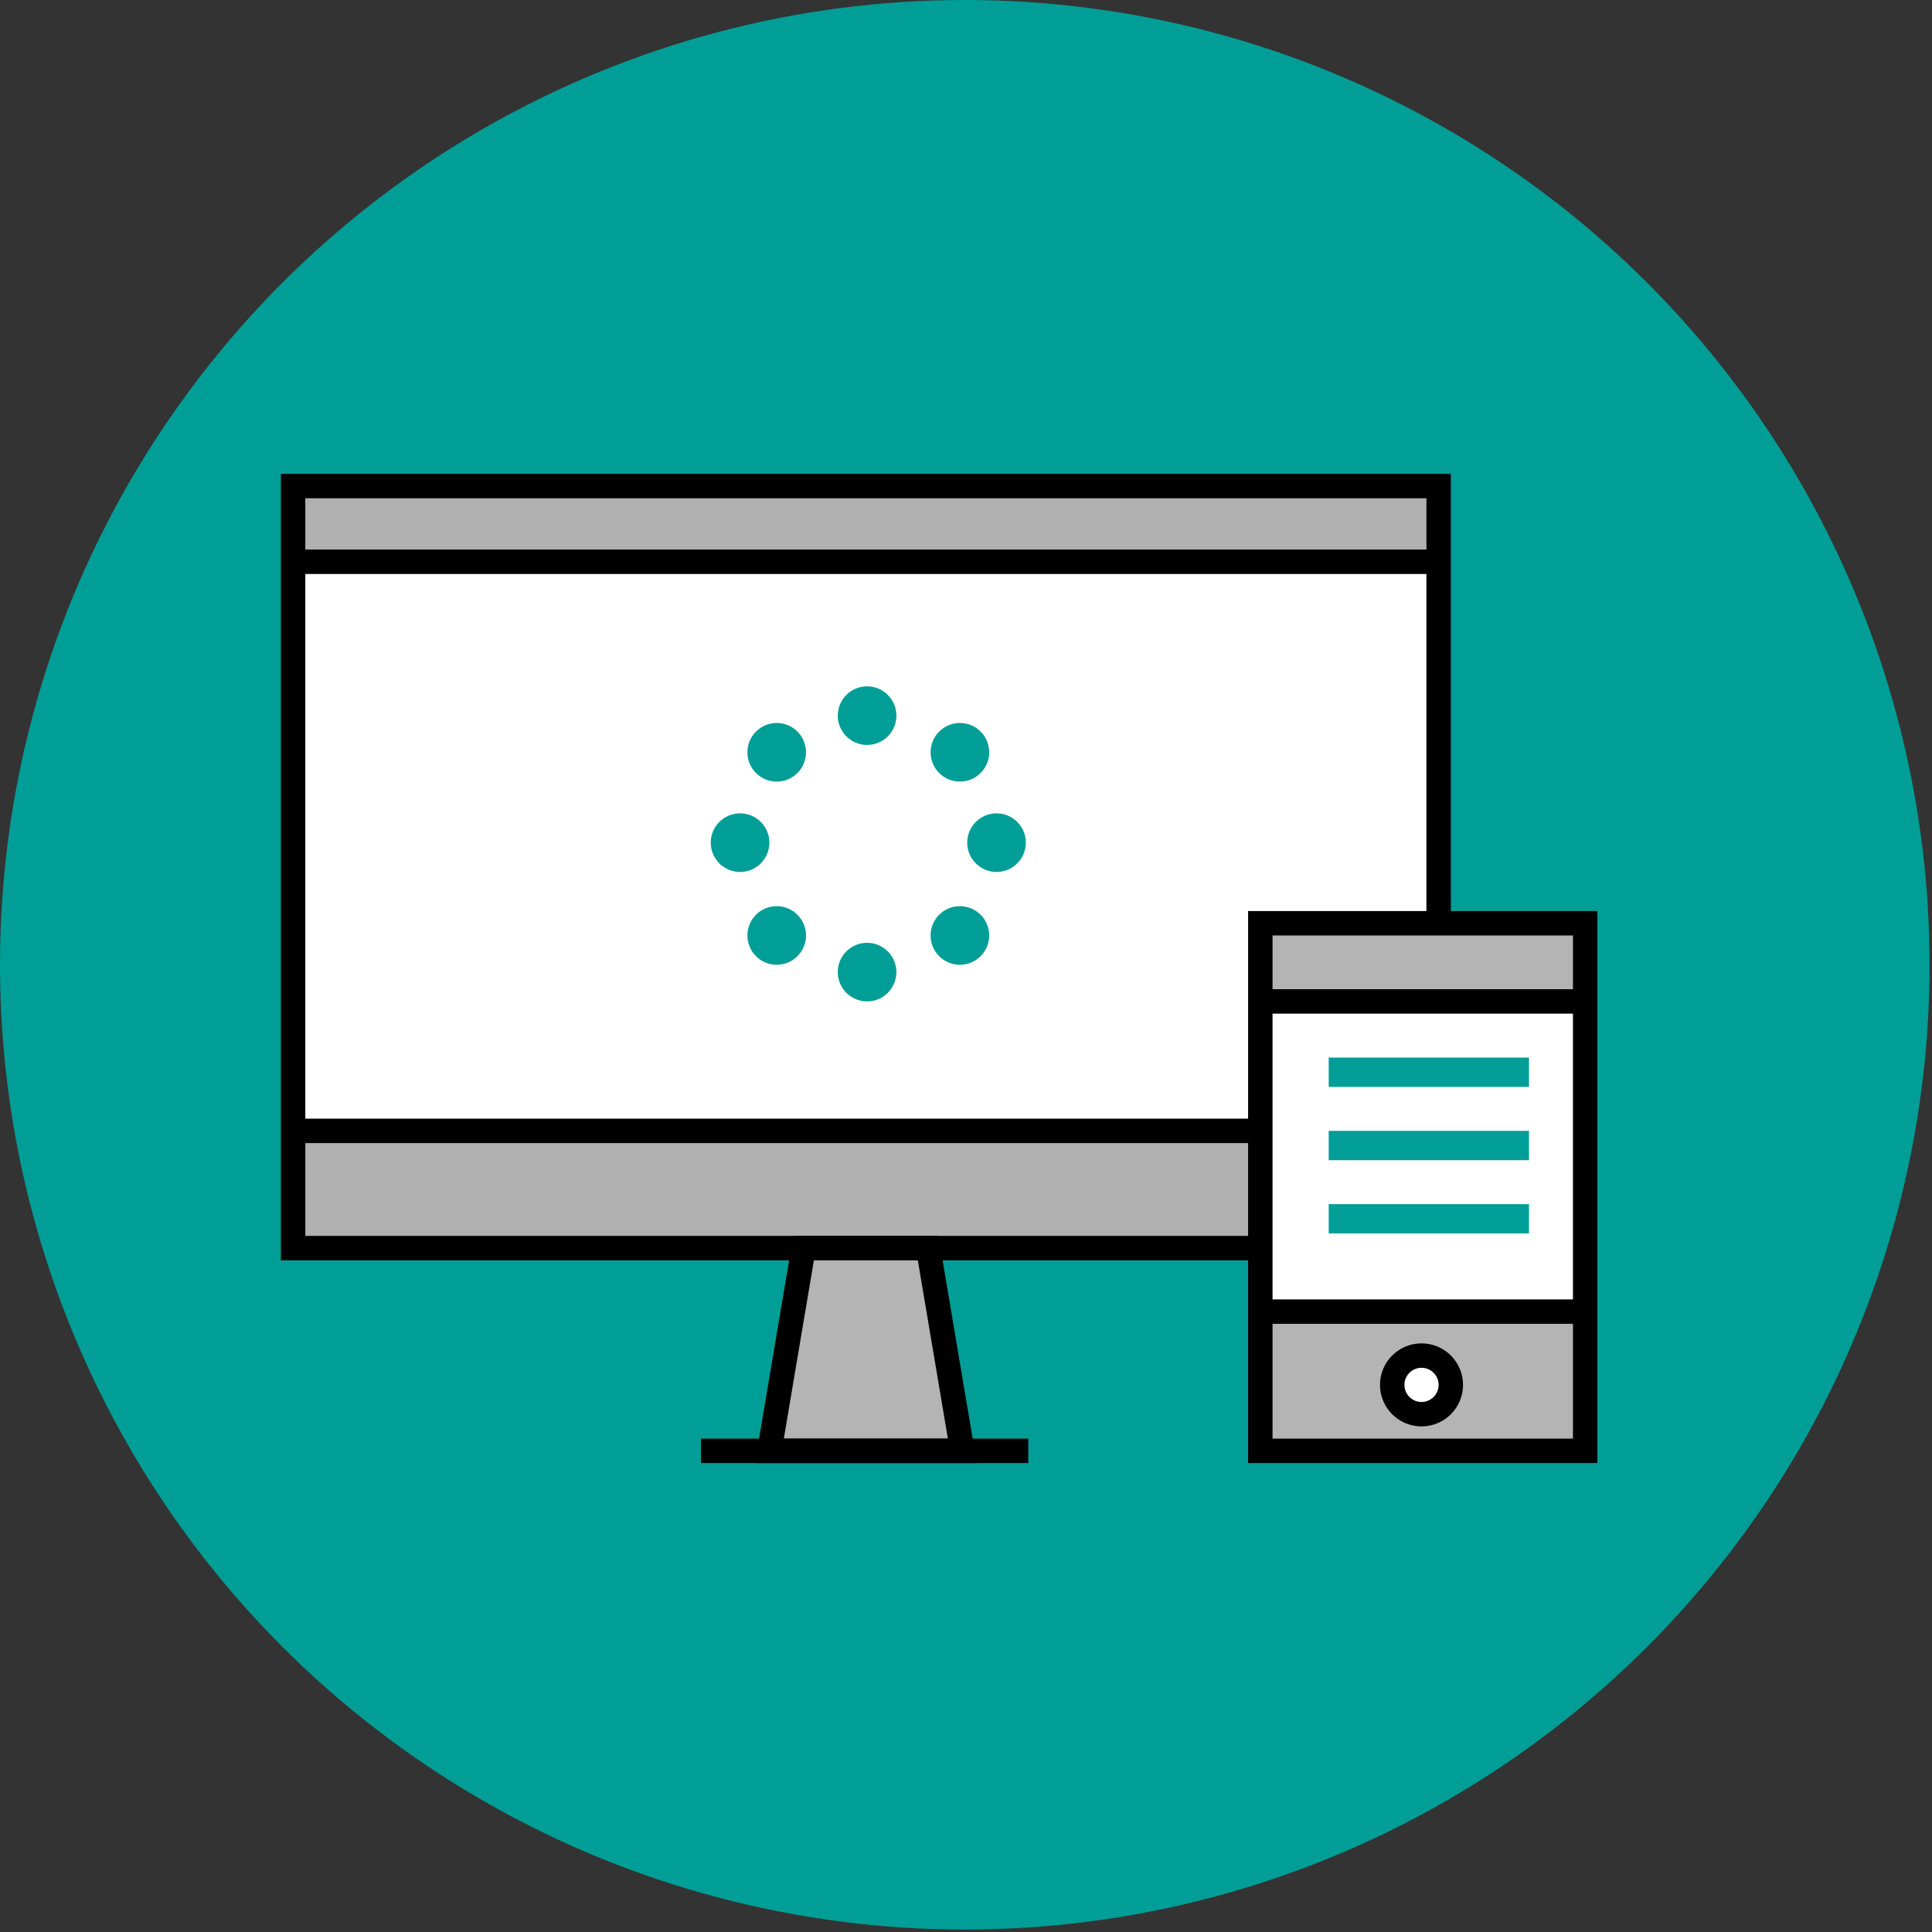 <?xml version="1.0" encoding="utf-8"?>
<!-- Generator: Adobe Illustrator 24.2.1, SVG Export Plug-In . SVG Version: 6.00 Build 0)  -->
<svg version="1.1" id="レイヤー_1" xmlns="http://www.w3.org/2000/svg" xmlns:xlink="http://www.w3.org/1999/xlink" x="0px"
	 y="0px" viewBox="0 0 79.1 79.1" style="enable-background:new 0 0 79.1 79.1;" xml:space="preserve">
<rect x="0" y="0" width="79.1" height="79.1" fill="#333333" stroke="none"/>
<style type="text/css">
	.st0{fill:#009E96;}
	.st1{fill:#FFFFFF;}
	.st2{fill:#B1B1B1;}
	.st3{fill:none;stroke:#000000;stroke-miterlimit:10;}
	.st4{fill:#B4B4B4;}
	.st5{fill:#B4B4B4;stroke:#000000;stroke-miterlimit:10;}
	.st6{fill:#FFFFFF;stroke:#000000;stroke-miterlimit:10;}
</style>
<g id="レイヤー_2_1_">
	<g id="レイヤー_1-2">
		<g id="検索">
			<circle class="st0" cx="39.5" cy="39.5" r="39.5"/>
			<rect x="12" y="19.9" class="st1" width="46.9" height="31.2"/>
			<circle class="st0" cx="40.8" cy="34.5" r="1.2"/>
			<circle class="st0" cx="35.5" cy="29.3" r="1.2"/>
			<circle class="st0" cx="31.8" cy="30.8" r="1.2"/>
			<circle class="st0" cx="30.3" cy="34.5" r="1.2"/>
			<circle class="st0" cx="31.8" cy="38.3" r="1.2"/>
			<circle class="st0" cx="35.5" cy="39.8" r="1.2"/>
			<circle class="st0" cx="39.3" cy="38.3" r="1.2"/>
			<circle class="st0" cx="39.3" cy="30.8" r="1.2"/>
			<rect x="12" y="46" class="st2" width="47" height="5"/>
			<rect x="12" y="20" class="st2" width="47" height="3"/>
			<rect x="12" y="19.9" class="st3" width="46.9" height="31.2"/>
			<rect x="51.6" y="37.8" class="st4" width="13.3" height="21.6"/>
			<polygon class="st5" points="38,51.1 32.9,51.1 31.5,59.4 39.4,59.4 			"/>
			<line class="st3" x1="28.7" y1="59.4" x2="42.1" y2="59.4"/>
			<line class="st3" x1="58.8" y1="46.3" x2="12" y2="46.3"/>
			<rect x="51.6" y="41" class="st1" width="13.3" height="13.1"/>
			<circle class="st6" cx="58.2" cy="56.7" r="1.2"/>
			<rect x="54.4" y="43.3" class="st0" width="8.2" height="1.2"/>
			<rect x="54.4" y="46.3" class="st0" width="8.2" height="1.2"/>
			<rect x="54.4" y="49.3" class="st0" width="8.2" height="1.2"/>
			<line class="st3" x1="64.9" y1="41" x2="51.6" y2="41"/>
			<line class="st3" x1="64.9" y1="53.7" x2="51.6" y2="53.7"/>
			<line class="st3" x1="58.8" y1="23" x2="12" y2="23"/>
			<rect x="51.6" y="37.8" class="st3" width="13.3" height="21.6"/>
		</g>
	</g>
</g>
</svg>
